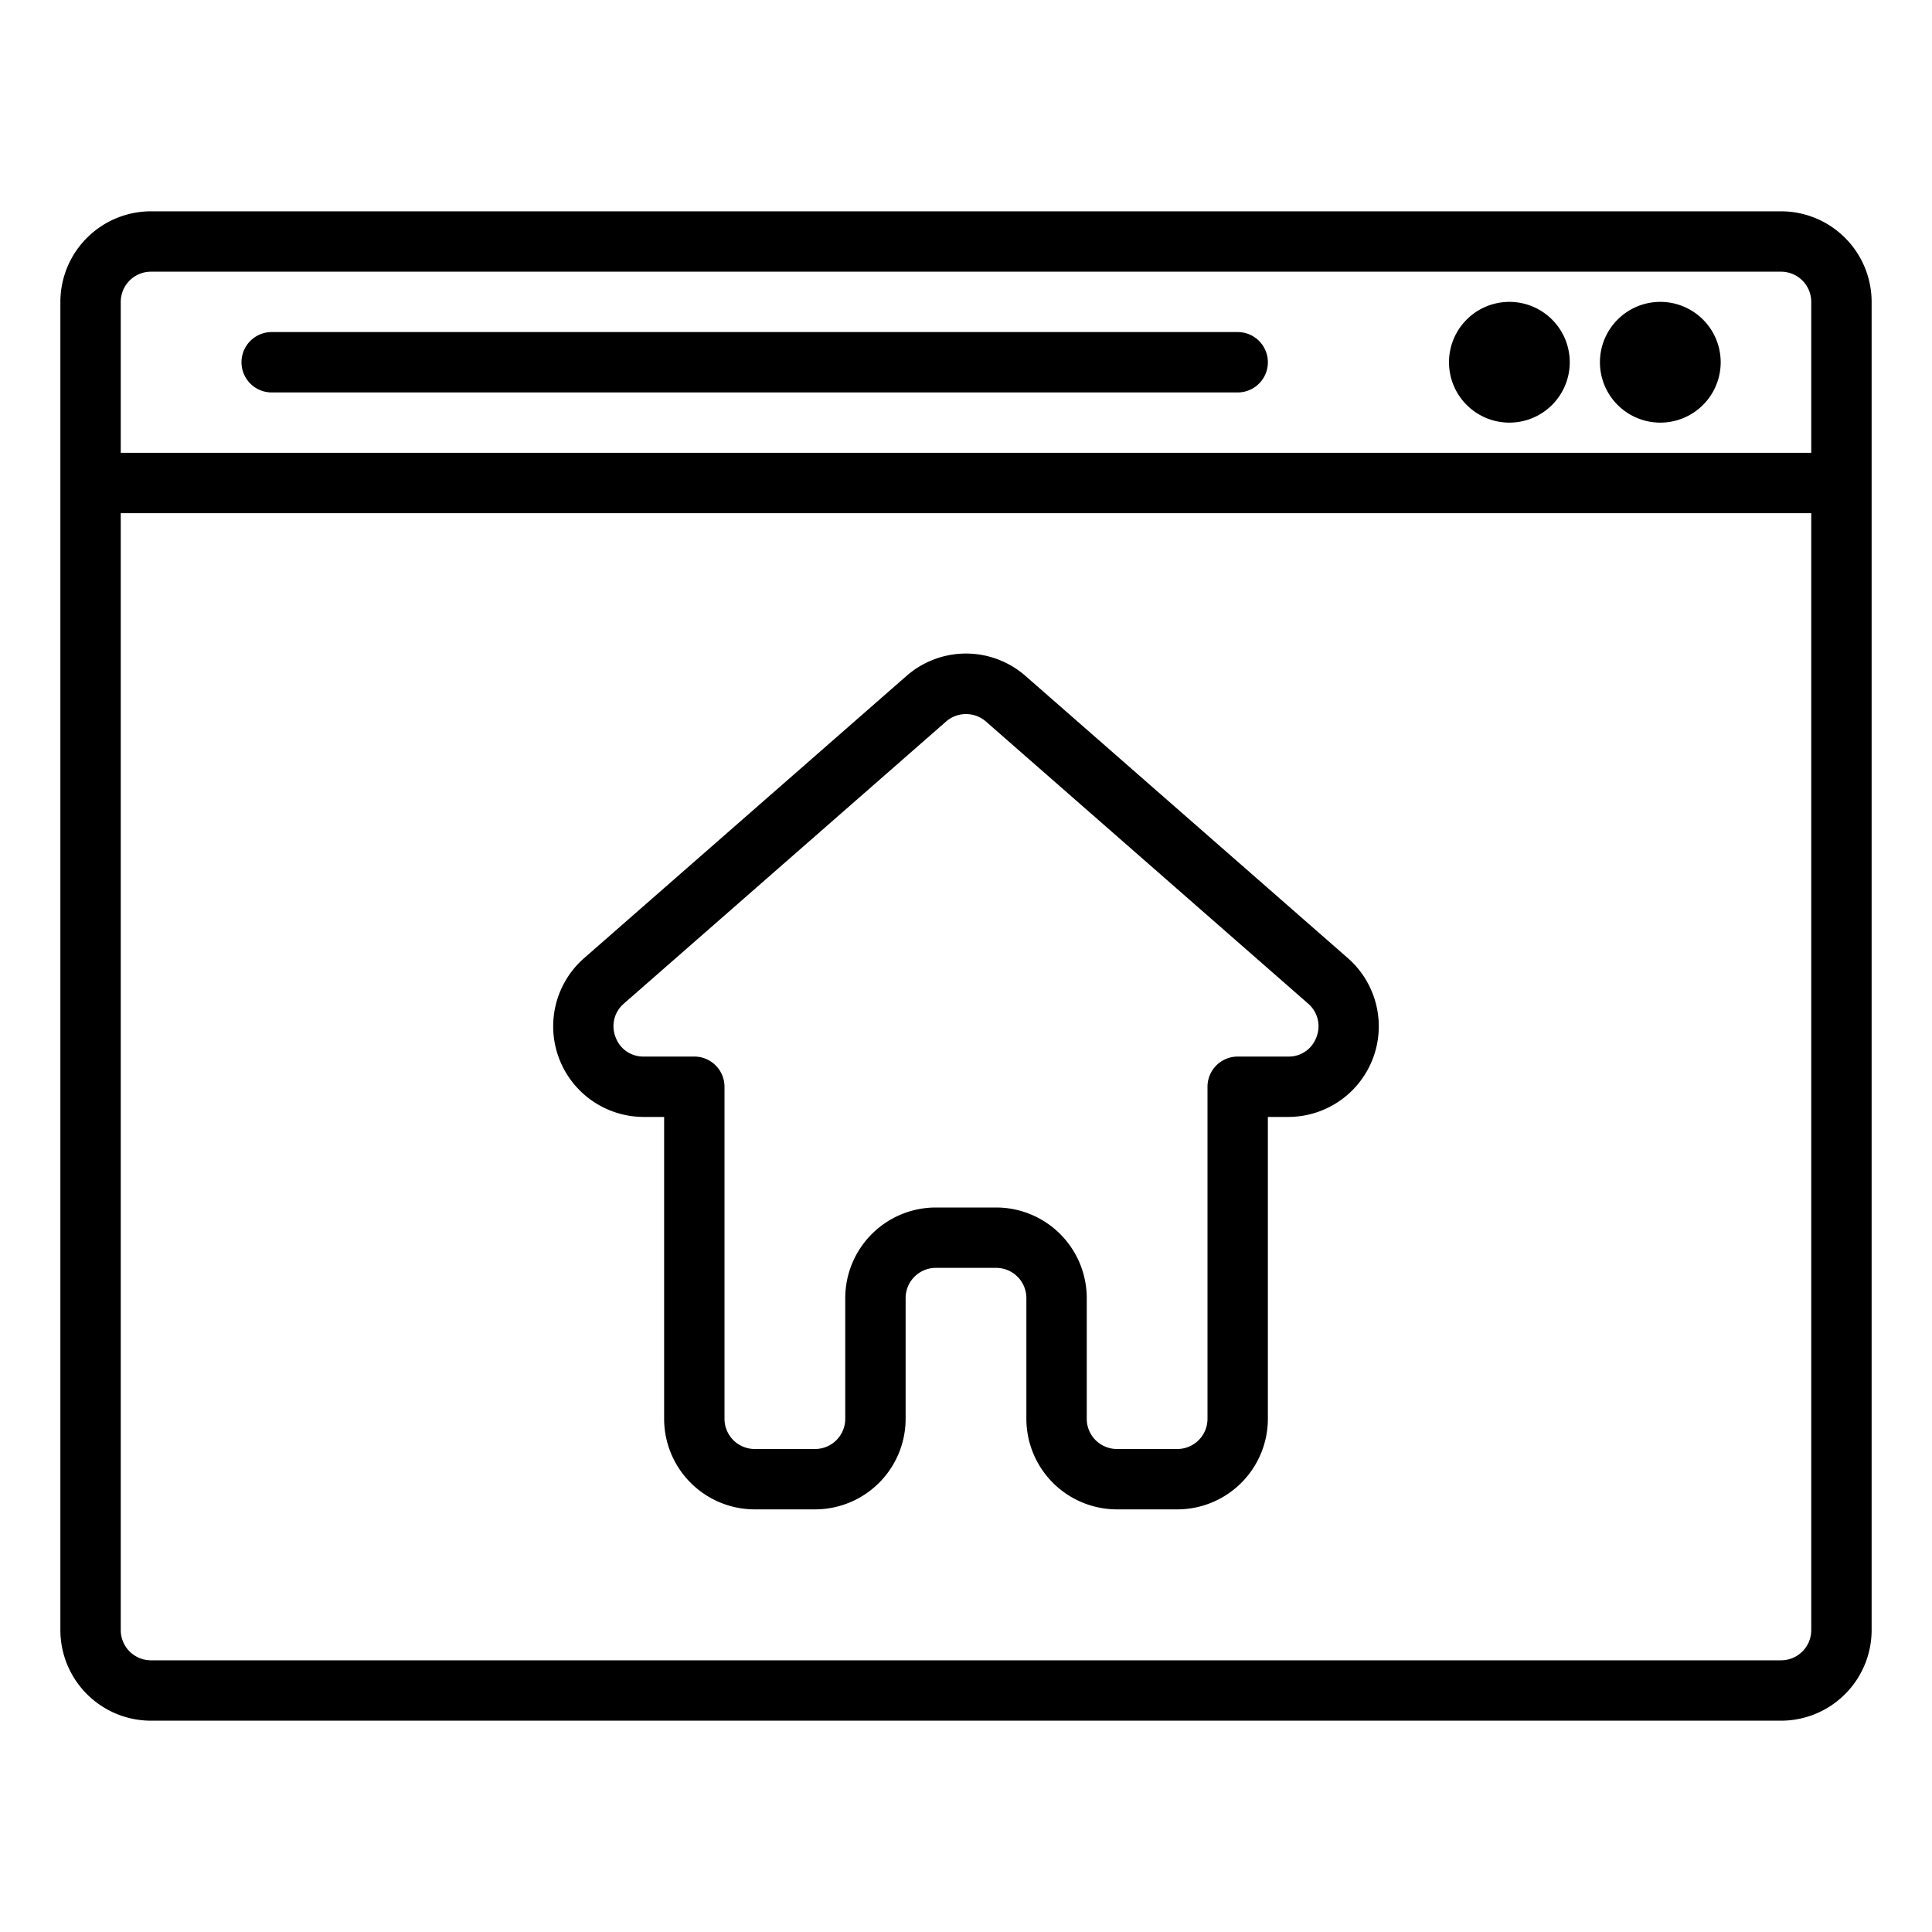<svg xmlns="http://www.w3.org/2000/svg" version="1.1" xmlns:xlink="http://www.w3.org/1999/xlink" width="512" height="512" x="0" y="0" viewBox="0 0 64 64" style="enable-background:new 0 0 512 512" xml:space="preserve"><g><path d="M59 7H5a3.003 3.003 0 0 0-3 3v44a3.003 3.003 0 0 0 3 3h54a3.003 3.003 0 0 0 3-3V10a3.003 3.003 0 0 0-3-3zM5 9h54a1.001 1.001 0 0 1 1 1v5H4v-5a1.001 1.001 0 0 1 1-1zm54 46H5a1.001 1.001 0 0 1-1-1V17h56v37a1.001 1.001 0 0 1-1 1zm-2-43a2 2 0 1 1-2-2 2 2 0 0 1 2 2zm-5 0a2 2 0 1 1-2-2 2 2 0 0 1 2 2zm-11 1H9a1 1 0 0 1 0-2h32a1 1 0 0 1 0 2zm-2 37h-2a3.003 3.003 0 0 1-3-3v-4a1.001 1.001 0 0 0-1-1h-2a1.001 1.001 0 0 0-1 1v4a3.003 3.003 0 0 1-3 3h-2a3.003 3.003 0 0 1-3-3V37h-.68a3.002 3.002 0 0 1-1.97-5.261l10.671-9.341a2.99 2.99 0 0 1 3.954-.003l10.673 9.343A3.002 3.002 0 0 1 42.68 37H42v10a3.003 3.003 0 0 1-3 3zm-8-10h2a3.003 3.003 0 0 1 3 3v4a1.001 1.001 0 0 0 1 1h2a1.001 1.001 0 0 0 1-1V36a1 1 0 0 1 1-1h1.68a.971.971 0 0 0 .929-.645.985.985 0 0 0-.28-1.113l-10.668-9.34a1.005 1.005 0 0 0-1.325.003l-10.667 9.338a.984.984 0 0 0-.278 1.112.971.971 0 0 0 .929.645H23a1 1 0 0 1 1 1v11a1.001 1.001 0 0 0 1 1h2a1.001 1.001 0 0 0 1-1v-4a3.003 3.003 0 0 1 3-3z" fill="#000000" opacity="1" data-original="#000000"></path></g></svg>